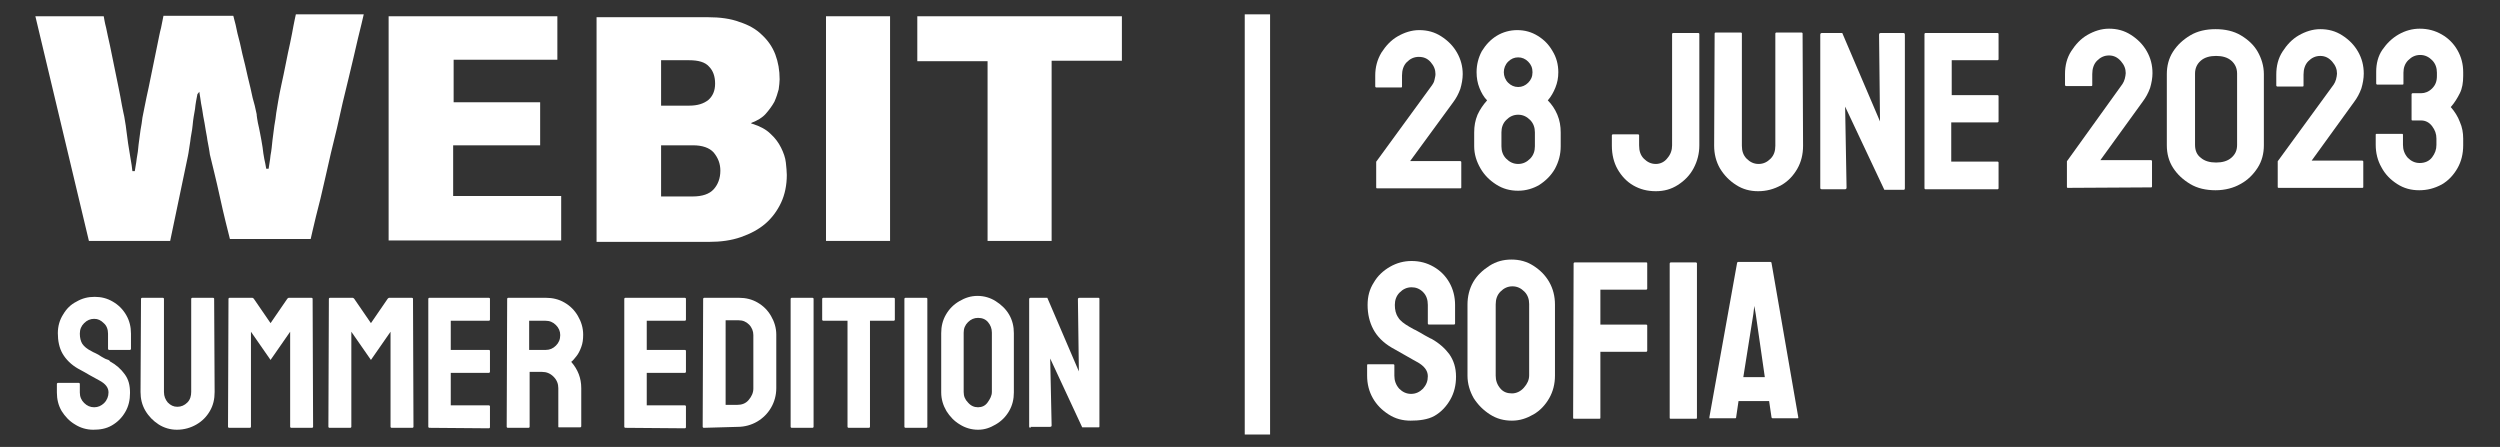 <?xml version="1.0" encoding="utf-8"?>
<!-- Generator: Adobe Illustrator 25.2.1, SVG Export Plug-In . SVG Version: 6.00 Build 0)  -->
<svg version="1.1" id="Layer_1" xmlns="http://www.w3.org/2000/svg" xmlns:xlink="http://www.w3.org/1999/xlink" x="0px" y="0px"
	 viewBox="0 0 523 93.5" style="enable-background:new 0 0 523 93.5;" xml:space="preserve">
<rect x="0" y="0" width="523" height="93.5" fill="#333333" stroke="none"/>
<style type="text/css">
	.st0{fill:#FFFFFF;}
</style>
<g>
	<path class="st0" d="M41.3,19.7c-0.2,1-0.4,2-0.5,3.1c-0.2,1.1-0.4,2.2-0.5,3.4s-0.4,2.3-0.5,3.4c-0.2,1.1-0.3,2.2-0.5,3.1
		l-3.7,17.7h-17L7.4,3.4h14.3c0.1,0.5,0.2,1.3,0.5,2.4c0.2,1.1,0.5,2.3,0.8,3.7s0.6,2.9,0.9,4.4c0.3,1.5,0.6,3,0.9,4.4
		c0.3,1.4,0.5,2.6,0.7,3.7s0.4,1.9,0.5,2.4c0.1,0.8,0.3,1.6,0.4,2.6c0.1,1,0.3,2,0.4,3c0.2,1,0.3,2.1,0.5,3.1s0.3,1.9,0.4,2.7h0.5
		c0.1-0.8,0.3-1.6,0.4-2.6c0.2-1,0.3-1.9,0.4-3c0.1-1,0.3-2,0.4-3c0.2-1,0.3-1.8,0.4-2.6c0.1-0.5,0.3-1.4,0.5-2.5s0.5-2.4,0.8-3.8
		s0.6-2.9,0.9-4.4c0.3-1.5,0.6-3,0.9-4.4c0.3-1.4,0.5-2.6,0.8-3.7c0.2-1.1,0.4-1.9,0.5-2.5h14.6c0.1,0.2,0.2,0.9,0.5,1.9
		c0.2,1.1,0.5,2.3,0.9,3.8c0.3,1.5,0.7,3.1,1.1,4.7c0.4,1.7,0.7,3.2,1.1,4.7c0.3,1.5,0.6,2.7,0.9,3.7c0.2,1,0.4,1.7,0.4,1.8
		c0,0,0,0.4,0.1,0.9c0.1,0.6,0.2,1.2,0.4,2s0.3,1.7,0.5,2.6c0.2,1,0.3,1.9,0.4,2.7c0.1,0.8,0.3,1.6,0.4,2.1c0.1,0.6,0.2,1,0.2,1.1
		h0.5c0.1-0.8,0.3-1.7,0.4-2.8c0.2-1,0.3-2.1,0.4-3.1c0.1-1,0.3-2.1,0.4-3.1c0.2-1,0.3-1.9,0.4-2.7c0.1-0.5,0.2-1.3,0.4-2.4
		s0.4-2.3,0.7-3.6s0.6-2.8,0.9-4.3s0.6-3,0.9-4.3s0.5-2.6,0.7-3.6c0.2-1.1,0.4-1.9,0.5-2.4h14.2c-0.2,0.9-0.6,2.6-1.2,5
		c-0.6,2.5-1.2,5.3-2,8.5s-1.6,6.6-2.4,10.3c-0.9,3.6-1.7,7-2.4,10.2c-0.7,3.2-1.4,6-2,8.3c-0.6,2.4-0.9,3.9-1.1,4.7H48.1
		c-0.2-0.8-0.5-2-0.9-3.6S46.4,43,46,41.2s-0.8-3.6-1.2-5.2c-0.4-1.7-0.7-2.9-0.9-3.7c0-0.2-0.1-0.6-0.2-1.3
		c-0.1-0.7-0.3-1.4-0.4-2.3c-0.2-0.9-0.3-1.8-0.5-2.9s-0.4-2-0.5-2.9c-0.2-0.9-0.3-1.7-0.4-2.4c-0.1-0.7-0.2-1.1-0.2-1.3L41.3,19.7z
		"/>
	<path class="st0" d="M81.3,50.4v-47h35.3v9.1H94.9v8.9H113v9H94.8V41h22.6v9.3H81.3V50.4z"/>
	<path class="st0" d="M157.4,25.9c1.6,0.5,2.9,1.2,3.8,2.1c1,0.9,1.7,1.9,2.2,2.9s0.9,2.1,1,3.1s0.2,1.9,0.2,2.6
		c0,2.1-0.4,4.1-1.2,5.8c-0.8,1.7-1.9,3.2-3.3,4.4s-3.1,2.1-5.1,2.8s-4.2,1-6.7,1h-23.5v-47h23.3c2.5,0,4.8,0.3,6.6,1
		c1.9,0.6,3.5,1.5,4.7,2.7c1.2,1.1,2.2,2.5,2.8,4.1c0.6,1.6,0.9,3.3,0.9,5.2c0,0.6-0.1,1.3-0.2,2.1c-0.2,0.8-0.5,1.7-0.9,2.6
		c-0.5,0.9-1.1,1.7-1.8,2.5s-1.7,1.4-3,1.9v0.2H157.4z M138.3,12.6v9.5h5.9c1.7,0,3-0.4,4-1.2c0.9-0.8,1.4-1.9,1.4-3.4
		s-0.4-2.7-1.3-3.6c-0.8-0.9-2.2-1.3-4.1-1.3C144.2,12.6,138.3,12.6,138.3,12.6z M138.3,30.5v10.6h6.6c2,0,3.5-0.5,4.4-1.5
		s1.4-2.3,1.4-3.9c0-1.5-0.5-2.7-1.4-3.8c-0.9-1-2.4-1.5-4.3-1.5h-6.7V30.5z"/>
	<path class="st0" d="M172.8,50.4v-47h13.4v47H172.8z"/>
	<path class="st0" d="M206.6,50.4V12.8h-14.7V3.4h42.8v9.3H220v37.7H206.6z"/>
</g>
<g>
	<path class="st0" d="M19.5,89.9c-1.4,0-2.7-0.4-3.8-1.1c-1.2-0.7-2.1-1.7-2.8-2.8c-0.7-1.2-1-2.5-1-3.9v-1.8c0-0.1,0.1-0.2,0.2-0.2
		h4.4c0.1,0,0.2,0.1,0.2,0.2v1.8c0,0.9,0.3,1.6,0.9,2.2c0.6,0.6,1.3,0.9,2.1,0.9s1.5-0.3,2.1-0.9s0.9-1.4,0.9-2.2
		c0-1-0.6-1.8-1.9-2.5c-0.4-0.2-1.1-0.6-2-1.1s-1.7-1-2.5-1.4c-1.4-0.8-2.5-1.9-3.2-3.1s-1-2.7-1-4.3c0-1.5,0.4-2.8,1.1-3.9
		c0.7-1.2,1.6-2.1,2.8-2.7c1.2-0.7,2.4-1,3.8-1c1.4,0,2.6,0.3,3.8,1s2.1,1.6,2.8,2.8s1,2.5,1,3.9V73c0,0.1-0.1,0.2-0.2,0.2h-4.4
		c-0.1,0-0.2-0.1-0.2-0.2v-3.2c0-0.9-0.3-1.7-0.9-2.2c-0.6-0.6-1.2-0.9-2-0.9s-1.5,0.3-2.1,0.9s-0.9,1.3-0.9,2.2
		c0,0.9,0.2,1.6,0.5,2.1c0.4,0.6,1,1.1,2,1.6c0.1,0.1,0.4,0.2,0.8,0.4c0.4,0.2,0.8,0.4,1.2,0.7c0.4,0.2,0.8,0.5,1.2,0.6
		s0.6,0.3,0.6,0.4c1.3,0.7,2.3,1.6,3.1,2.7s1.1,2.3,1.1,3.9c0,1.5-0.3,2.8-1,4s-1.6,2.1-2.8,2.8S20.9,89.9,19.5,89.9z"/>
	<path class="st0" d="M37,89.9c-1.4,0-2.7-0.4-3.8-1.1s-2.1-1.7-2.8-2.9c-0.7-1.2-1-2.5-1-3.9l0.1-19.5c0-0.1,0.1-0.2,0.2-0.2h4.4
		c0.1,0,0.2,0.1,0.2,0.2V82c0,0.9,0.3,1.6,0.8,2.2c0.6,0.6,1.2,0.9,2,0.9s1.5-0.3,2.1-0.9S40,82.8,40,82V62.5c0-0.1,0.1-0.2,0.2-0.2
		h4.4c0.1,0,0.2,0.1,0.2,0.2L44.9,82c0,1.5-0.3,2.8-1,4s-1.6,2.1-2.8,2.8S38.5,89.9,37,89.9z"/>
	<path class="st0" d="M47.9,89.5c-0.1,0-0.2-0.1-0.2-0.2l0.1-26.8c0-0.1,0.1-0.2,0.2-0.2h4.8c0.1,0,0.2,0.1,0.3,0.2l3.5,5.1l3.5-5.1
		c0.1-0.1,0.2-0.2,0.3-0.2h4.8c0.1,0,0.2,0.1,0.2,0.2l0.1,26.8c0,0.1-0.1,0.2-0.2,0.2h-4.4c-0.1,0-0.2-0.1-0.2-0.2V69.4l-4.1,5.9
		l-4.1-5.9v19.9c0,0.1-0.1,0.2-0.2,0.2H47.9z"/>
	<path class="st0" d="M68.9,89.5c-0.1,0-0.2-0.1-0.2-0.2l0.1-26.8c0-0.1,0.1-0.2,0.2-0.2h4.8c0.1,0,0.2,0.1,0.3,0.2l3.5,5.1l3.5-5.1
		c0.1-0.1,0.2-0.2,0.3-0.2h4.8c0.1,0,0.2,0.1,0.2,0.2l0.1,26.8c0,0.1-0.1,0.2-0.2,0.2h-4.4c-0.1,0-0.2-0.1-0.2-0.2V69.4l-4.1,5.9
		l-4.1-5.9v19.9c0,0.1-0.1,0.2-0.2,0.2H68.9z"/>
	<path class="st0" d="M89.8,89.5c-0.1,0-0.2-0.1-0.2-0.2V62.5c0-0.1,0.1-0.2,0.2-0.2h12.5c0.1,0,0.2,0.1,0.2,0.2v4.4
		c0,0.1-0.1,0.2-0.2,0.2h-8v6.1h8c0.1,0,0.2,0.1,0.2,0.2v4.4c0,0.1-0.1,0.2-0.2,0.2h-8v6.8h8c0.1,0,0.2,0.1,0.2,0.2v4.4
		c0,0.1-0.1,0.2-0.2,0.2L89.8,89.5L89.8,89.5z"/>
	<path class="st0" d="M106.2,89.5c-0.1,0-0.2-0.1-0.2-0.2l0.1-26.8c0-0.1,0.1-0.2,0.2-0.2h7.9c1.4,0,2.7,0.3,3.9,1
		c1.2,0.7,2.1,1.6,2.8,2.8c0.7,1.2,1.1,2.5,1.1,3.9c0,1-0.1,1.8-0.4,2.6s-0.6,1.4-1,1.9s-0.7,0.9-1.1,1.2c1.4,1.6,2.1,3.4,2.1,5.5v8
		c0,0.1-0.1,0.2-0.2,0.2H117c-0.1,0-0.2,0-0.2-0.1v-8.1c0-0.9-0.3-1.7-1-2.4c-0.7-0.7-1.5-1-2.4-1h-2.6v11.5c0,0.1-0.1,0.2-0.2,0.2
		H106.2z M110.8,73.2h3.4c0.8,0,1.5-0.3,2.1-0.9s0.9-1.3,0.9-2.2c0-0.8-0.3-1.5-0.9-2.1s-1.3-0.9-2.2-0.9h-3.4v6.1H110.8z"/>
	<path class="st0" d="M130.8,89.5c-0.1,0-0.2-0.1-0.2-0.2V62.5c0-0.1,0.1-0.2,0.2-0.2h12.5c0.1,0,0.2,0.1,0.2,0.2v4.4
		c0,0.1-0.1,0.2-0.2,0.2h-8v6.1h8c0.1,0,0.2,0.1,0.2,0.2v4.4c0,0.1-0.1,0.2-0.2,0.2h-8v6.8h8c0.1,0,0.2,0.1,0.2,0.2v4.4
		c0,0.1-0.1,0.2-0.2,0.2L130.8,89.5L130.8,89.5z"/>
	<path class="st0" d="M147.2,89.5c-0.1,0-0.2-0.1-0.2-0.2l0.1-26.8c0-0.1,0.1-0.2,0.2-0.2h7.3c1.4,0,2.7,0.3,3.9,1
		c1.2,0.7,2.1,1.6,2.8,2.8c0.7,1.2,1.1,2.5,1.1,3.9v11.2c0,1.5-0.4,2.9-1.1,4.1s-1.7,2.2-2.9,2.9c-1.2,0.7-2.6,1.1-4.1,1.1
		L147.2,89.5z M151.8,84.7h2.4c1,0,1.8-0.3,2.4-1s1-1.5,1-2.4V70.1c0-0.8-0.3-1.6-0.9-2.2s-1.3-0.9-2.2-0.9h-2.7L151.8,84.7z"/>
	<path class="st0" d="M165.6,89.5c-0.1,0-0.2-0.1-0.2-0.2V62.5c0-0.1,0.1-0.2,0.2-0.2h4.4c0.1,0,0.2,0.1,0.2,0.2v26.8
		c0,0.1-0.1,0.2-0.2,0.2H165.6z"/>
	<path class="st0" d="M177.5,89.5c-0.1,0-0.2-0.1-0.2-0.2V67.1h-5.1c-0.1,0-0.2-0.1-0.2-0.2v-4.4c0-0.1,0.1-0.2,0.2-0.2H187
		c0.1,0,0.2,0.1,0.2,0.2v4.4c0,0.1-0.1,0.2-0.2,0.2h-5v22.2c0,0.1-0.1,0.2-0.2,0.2H177.5z"/>
	<path class="st0" d="M189.4,89.5c-0.1,0-0.2-0.1-0.2-0.2V62.5c0-0.1,0.1-0.2,0.2-0.2h4.4c0.1,0,0.2,0.1,0.2,0.2v26.8
		c0,0.1-0.1,0.2-0.2,0.2H189.4z"/>
	<path class="st0" d="M204.6,89.9c-1.4,0-2.7-0.4-3.8-1.1c-1.2-0.7-2.1-1.7-2.8-2.8c-0.7-1.2-1.1-2.5-1.1-3.9V69.7
		c0-1.4,0.3-2.7,1-3.9c0.7-1.2,1.6-2.1,2.8-2.8c1.2-0.7,2.4-1.1,3.8-1.1s2.7,0.4,3.8,1.1c1.1,0.7,2.1,1.6,2.8,2.8
		c0.7,1.2,1,2.5,1,3.9v12.4c0,1.4-0.3,2.7-1,3.9c-0.7,1.2-1.6,2.1-2.8,2.8S206,89.9,204.6,89.9z M204.6,85.2c0.8,0,1.5-0.3,2-1
		s0.9-1.4,0.9-2.2V69.6c0-0.9-0.3-1.6-0.8-2.2s-1.2-0.9-2.1-0.9c-0.8,0-1.5,0.3-2.1,0.9s-0.9,1.3-0.9,2.2V82c0,0.9,0.3,1.6,0.9,2.2
		C203.1,84.9,203.8,85.2,204.6,85.2z"/>
	<path class="st0" d="M215.6,89.5c-0.2,0-0.3-0.1-0.3-0.3V62.6c0-0.2,0.1-0.3,0.3-0.3h3.5l6.6,15.4l-0.2-15.1c0-0.2,0.1-0.3,0.4-0.3
		h3.9c0.2,0,0.2,0.1,0.2,0.3v26.6c0,0.2-0.1,0.2-0.2,0.2h-3.4L219.7,75l0.3,14c0,0.2-0.1,0.3-0.4,0.3h-4V89.5z"/>
</g>
<path class="st0" d="M346.4,40c-1.8,0-3.3-0.4-4.7-1.2s-2.5-2-3.3-3.4s-1.2-3.1-1.2-4.9v-2.2c0-0.1,0.1-0.2,0.2-0.2h5.3
	c0.1,0,0.2,0.1,0.2,0.2v2.1c0,1.2,0.3,2.1,1,2.8s1.5,1.1,2.5,1.1c0.9,0,1.8-0.4,2.4-1.2c0.7-0.8,1-1.7,1-2.7V7.1
	c0-0.1,0.1-0.2,0.2-0.2h5.3c0.1,0,0.2,0.1,0.2,0.2v23.3c0,1.7-0.4,3.3-1.2,4.8s-1.9,2.6-3.3,3.5C349.6,39.6,348.1,40,346.4,40z"/>
<path class="st0" d="M367.8,40c-1.7,0-3.2-0.4-4.6-1.3c-1.4-0.9-2.5-2-3.4-3.5c-0.8-1.4-1.2-3-1.2-4.7L358.7,7
	c0-0.1,0.1-0.2,0.2-0.2h5.3c0.1,0,0.2,0.1,0.2,0.2v23.5c0,1.1,0.3,2,1,2.7s1.5,1.1,2.5,1.1s1.8-0.4,2.5-1.1c0.7-0.7,1-1.6,1-2.7V7
	c0-0.1,0.1-0.2,0.2-0.2h5.3c0.1,0,0.2,0.1,0.2,0.2l0.1,23.5c0,1.8-0.4,3.4-1.2,4.8c-0.8,1.4-1.9,2.6-3.3,3.4
	C371.1,39.6,369.5,40,367.8,40z"/>
<path class="st0" d="M381.2,39.6c-0.3,0-0.4-0.1-0.4-0.3v-32c0-0.3,0.1-0.4,0.4-0.4h4.2l7.9,18.5l-0.2-18.1c0-0.3,0.1-0.4,0.4-0.4
	h4.7c0.2,0,0.3,0.1,0.3,0.4v32.1c0,0.2-0.1,0.3-0.2,0.3h-4.1L386,22.3l0.3,16.9c0,0.3-0.1,0.4-0.4,0.4H381.2z"/>
<path class="st0" d="M402.8,39.6c-0.1,0-0.2-0.1-0.2-0.2V7.1c0-0.1,0.1-0.2,0.2-0.2h15.1c0.1,0,0.2,0.1,0.2,0.2v5.3
	c0,0.1-0.1,0.2-0.2,0.2h-9.6v7.3h9.6c0.1,0,0.2,0.1,0.2,0.2v5.3c0,0.1-0.1,0.2-0.2,0.2h-9.7v8.2h9.7c0.1,0,0.2,0.1,0.2,0.2v5.4
	c0,0.1-0.1,0.2-0.2,0.2C417.9,39.6,402.8,39.6,402.8,39.6z"/>
<path class="st0" d="M432.6,39.3c-0.2,0-0.2-0.1-0.2-0.2v-5.3c0-0.1,0-0.1,0.1-0.2l11.5-16c0.2-0.3,0.4-0.7,0.5-1.1s0.2-0.9,0.2-1.2
	c0-0.9-0.3-1.7-1-2.5s-1.5-1.2-2.5-1.2s-1.8,0.4-2.5,1.1s-1,1.7-1,2.8v2.3c0,0.2-0.1,0.2-0.2,0.2h-5.3c-0.1,0-0.2-0.1-0.2-0.2v-2.3
	c0-1.8,0.4-3.4,1.3-4.8c0.9-1.4,2-2.6,3.4-3.4c1.4-0.8,2.9-1.3,4.5-1.3c1.7,0,3.2,0.4,4.6,1.3c1.4,0.9,2.5,2,3.3,3.4
	s1.2,2.9,1.2,4.6c0,1-0.2,2.1-0.5,3.1c-0.4,1.1-0.9,2-1.5,2.8l-8.9,12.3H450c0.1,0,0.2,0.1,0.2,0.2V39c0,0.2-0.1,0.2-0.2,0.2
	L432.6,39.3L432.6,39.3z"/>
<path class="st0" d="M463.5,39.8c-2,0-3.8-0.4-5.3-1.3c-1.5-0.9-2.7-2-3.6-3.4c-0.9-1.4-1.3-3-1.3-4.7V15.5c0-1.7,0.4-3.3,1.3-4.7
	c0.9-1.4,2.1-2.5,3.6-3.4s3.3-1.3,5.3-1.3s3.8,0.4,5.3,1.3s2.7,2,3.5,3.4s1.3,3,1.3,4.7v14.9c0,1.7-0.4,3.3-1.3,4.7
	c-0.9,1.4-2.1,2.6-3.6,3.4C467.3,39.3,465.5,39.8,463.5,39.8z M468,30.3V15.4c0-1.1-0.4-2-1.2-2.7s-1.9-1-3.2-1s-2.4,0.3-3.2,1
	s-1.2,1.6-1.2,2.7v14.9c0,1.2,0.4,2.1,1.2,2.7c0.8,0.7,1.9,1,3.2,1s2.4-0.3,3.2-1S468,31.5,468,30.3z"/>
<path class="st0" d="M476.7,39.3c-0.2,0-0.2-0.1-0.2-0.2v-5.3c0-0.1,0-0.1,0.1-0.2l11.6-15.9c0.2-0.3,0.4-0.7,0.5-1.1
	s0.2-0.9,0.2-1.2c0-0.9-0.3-1.7-1-2.5s-1.5-1.2-2.5-1.2s-1.8,0.4-2.5,1.1s-1,1.7-1,2.8v2.3c0,0.2-0.1,0.2-0.2,0.2h-5.3
	c-0.1,0-0.2-0.1-0.2-0.2v-2.3c0-1.8,0.4-3.4,1.3-4.8c0.9-1.4,2-2.6,3.4-3.4c1.4-0.8,2.9-1.3,4.5-1.3c1.7,0,3.2,0.4,4.6,1.3
	c1.4,0.9,2.5,2,3.3,3.4s1.2,2.9,1.2,4.6c0,1-0.2,2.1-0.5,3.1c-0.4,1.1-0.9,2-1.5,2.8l-8.9,12.3h10.6c0.1,0,0.2,0.1,0.2,0.2v5.3
	c0,0.2-0.1,0.2-0.2,0.2H476.7z"/>
<path class="st0" d="M506.1,39.8c-1.7,0-3.2-0.4-4.6-1.3c-1.4-0.9-2.5-2-3.3-3.5c-0.8-1.4-1.2-3-1.2-4.7v-2.1c0-0.2,0.1-0.2,0.2-0.2
	h5.3c0.2,0,0.2,0.1,0.2,0.2v2.1c0,1,0.3,1.9,1,2.7c0.7,0.7,1.5,1.1,2.5,1.1c1.1,0,2-0.4,2.6-1.2s0.9-1.6,0.9-2.6V29
	c0-1-0.3-1.8-0.9-2.6c-0.6-0.8-1.4-1.2-2.3-1.2h-1.8c-0.2,0-0.2-0.1-0.2-0.2v-5.3c0-0.1,0.1-0.2,0.2-0.2h1.8c0.8,0,1.6-0.3,2.3-1
	s1-1.5,1-2.6v-0.7c0-1-0.3-1.9-1-2.6s-1.5-1.1-2.5-1.1s-1.8,0.4-2.5,1.1s-1,1.6-1,2.6v2.3c0,0.2-0.1,0.2-0.2,0.2h-5.3
	c-0.1,0-0.2-0.1-0.2-0.2V15c0-1.7,0.4-3.3,1.3-4.6c0.9-1.3,2-2.4,3.4-3.2s2.9-1.2,4.4-1.2c1.7,0,3.2,0.4,4.6,1.2
	c1.4,0.8,2.5,1.9,3.3,3.3s1.2,2.9,1.2,4.6v0.8c0,1.4-0.2,2.6-0.7,3.6s-1.1,2-1.9,2.9c0.8,0.9,1.5,2,1.9,3.1c0.5,1.1,0.7,2.3,0.7,3.5
	v1.4c0,1.8-0.4,3.4-1.2,4.8s-1.9,2.6-3.3,3.4C509.3,39.4,507.8,39.8,506.1,39.8z"/>
<path class="st0" d="M295.1,88c-1.7,0-3.2-0.4-4.6-1.3s-2.5-2-3.3-3.4s-1.2-3-1.2-4.7v-2.2c0-0.2,0.1-0.2,0.2-0.2h5.3
	c0.1,0,0.2,0.1,0.2,0.2v2.2c0,1,0.3,1.9,1,2.7c0.7,0.7,1.5,1.1,2.5,1.1s1.8-0.4,2.5-1.1c0.7-0.8,1-1.6,1-2.6c0-1.2-0.8-2.2-2.3-3
	c-0.5-0.3-1.3-0.7-2.3-1.3c-1.1-0.6-2.1-1.2-3-1.7c-1.7-1-3-2.3-3.8-3.8s-1.2-3.2-1.2-5.1c0-1.8,0.4-3.3,1.3-4.7
	c0.8-1.4,2-2.5,3.4-3.3s2.9-1.2,4.5-1.2c1.7,0,3.2,0.4,4.6,1.2s2.5,1.9,3.3,3.3c0.8,1.4,1.2,3,1.2,4.7v3.9c0,0.1-0.1,0.2-0.2,0.2
	h-5.3c-0.1,0-0.2-0.1-0.2-0.2v-3.9c0-1.1-0.3-2-1-2.7s-1.5-1-2.4-1c-1,0-1.8,0.4-2.5,1.1c-0.7,0.7-1,1.6-1,2.6c0,1,0.2,1.9,0.7,2.6
	c0.4,0.7,1.2,1.3,2.4,2c0.2,0.1,0.5,0.3,0.9,0.5c0.5,0.2,0.9,0.5,1.5,0.8c0.5,0.3,1,0.6,1.4,0.8c0.4,0.2,0.7,0.4,0.8,0.4
	c1.6,0.9,2.8,2,3.7,3.2c0.9,1.3,1.4,2.8,1.4,4.7c0,1.8-0.4,3.4-1.2,4.8c-0.8,1.4-1.9,2.6-3.3,3.4S296.8,88,295.1,88z"/>
<path class="st0" d="M316.3,88c-1.7,0-3.2-0.4-4.6-1.3s-2.5-2-3.4-3.4c-0.8-1.4-1.3-3-1.3-4.7V63.7c0-1.7,0.4-3.3,1.2-4.7
	s2-2.5,3.4-3.4s2.9-1.3,4.6-1.3s3.2,0.4,4.6,1.3s2.5,2,3.3,3.4s1.2,3,1.2,4.7v14.9c0,1.7-0.4,3.3-1.2,4.7c-0.8,1.4-1.9,2.6-3.3,3.4
	S318,88,316.3,88z M316.3,82.3c0.9,0,1.8-0.4,2.5-1.2c0.7-0.8,1.1-1.6,1.1-2.6V63.6c0-1-0.3-1.9-1-2.6c-0.7-0.7-1.5-1.1-2.5-1.1
	s-1.8,0.4-2.5,1.1c-0.7,0.7-1,1.6-1,2.7v14.9c0,1,0.3,1.9,1,2.7C314.5,82,315.3,82.3,316.3,82.3z"/>
<path class="st0" d="M329.3,87.6c-0.2,0-0.2-0.1-0.2-0.2l0.1-32.3c0-0.1,0.1-0.2,0.2-0.2h15c0.2,0,0.2,0.1,0.2,0.2v5.3
	c0,0.1-0.1,0.2-0.2,0.2h-9.6v7.3h9.6c0.1,0,0.2,0.1,0.2,0.2v5.3c0,0.1-0.1,0.2-0.2,0.2h-9.6v13.8c0,0.2-0.1,0.2-0.2,0.2H329.3z
	 M349.5,87.6c-0.2,0-0.2-0.1-0.2-0.2V55.1c0-0.1,0.1-0.2,0.2-0.2h5.3c0.1,0,0.2,0.1,0.2,0.2v32.3c0,0.2-0.1,0.2-0.2,0.2
	C354.8,87.6,349.5,87.6,349.5,87.6z"/>
<path class="st0" d="M357.6,87.3l5.8-32.3c0-0.1,0.1-0.2,0.2-0.2h6.8c0.1,0,0.2,0.1,0.2,0.2l5.6,32.3c0,0.2,0,0.2-0.2,0.2h-5.2
	c-0.1,0-0.2-0.1-0.2-0.2l-0.5-3.4h-6.4l-0.5,3.4c0,0.2-0.1,0.2-0.2,0.2h-5.2C357.6,87.6,357.6,87.5,357.6,87.3z M364.7,78.9h4.5
	l-1.9-13.2L367,64l-0.2,1.7L364.7,78.9z"/>
<rect x="260.4" y="3" class="st0" width="5.3" height="87.9"/>
<g>
	<path class="st0" d="M288.1,39.4c-0.2,0-0.2-0.1-0.2-0.2v-5.3c0-0.1,0-0.1,0.1-0.2l11.6-15.9c0.2-0.3,0.4-0.6,0.5-1.1
		s0.2-0.8,0.2-1.2c0-0.9-0.3-1.7-1-2.5s-1.5-1.1-2.5-1.1s-1.8,0.4-2.5,1.1c-0.7,0.7-1,1.7-1,2.8v2.3c0,0.2-0.1,0.2-0.2,0.2h-5.2
		c-0.1,0-0.2-0.1-0.2-0.2v-2.3c0-1.7,0.4-3.3,1.3-4.8c0.9-1.4,2-2.6,3.4-3.4c1.4-0.8,2.9-1.3,4.5-1.3c1.7,0,3.2,0.4,4.6,1.3
		c1.4,0.9,2.5,2,3.3,3.4s1.2,2.9,1.2,4.5c0,1-0.2,2.1-0.5,3.1c-0.4,1.1-0.9,2-1.5,2.8l-9,12.3h10.5c0.1,0,0.2,0.1,0.2,0.2v5.3
		c0,0.2-0.1,0.2-0.2,0.2H288.1z"/>
	<path class="st0" d="M317.6,39.9c-1.7,0-3.2-0.4-4.6-1.3c-1.4-0.9-2.5-2-3.3-3.4s-1.3-2.9-1.3-4.6v-2.9c0-1.3,0.2-2.5,0.7-3.7
		c0.5-1.1,1.2-2.1,2-3c-0.7-0.7-1.2-1.6-1.6-2.6s-0.6-2.1-0.6-3.3c0-1.6,0.4-3.1,1.1-4.4c0.8-1.3,1.8-2.4,3.1-3.2s2.8-1.2,4.3-1.2
		c1.6,0,3,0.4,4.3,1.2s2.3,1.8,3.1,3.2c0.8,1.3,1.2,2.8,1.2,4.4c0,1.2-0.2,2.2-0.6,3.2c-0.4,1-0.9,1.9-1.6,2.7c0.8,0.8,1.5,1.8,2,3
		s0.7,2.4,0.7,3.7v2.9c0,1.7-0.4,3.2-1.2,4.7c-0.8,1.4-1.9,2.5-3.3,3.4C320.8,39.4,319.3,39.9,317.6,39.9z M317.6,34.3
		c1,0,1.8-0.4,2.5-1.1c0.7-0.7,1-1.6,1-2.6v-2.9c0-1-0.3-1.9-1-2.6s-1.5-1.1-2.5-1.1s-1.8,0.4-2.5,1.1s-1,1.6-1,2.6v2.9
		c0,1,0.3,1.9,1,2.6C315.8,33.9,316.6,34.3,317.6,34.3z M317.6,18.2c0.8,0,1.5-0.3,2.1-0.9s0.9-1.3,0.9-2.2s-0.3-1.6-0.9-2.2
		c-0.6-0.6-1.3-0.9-2.1-0.9s-1.5,0.3-2.1,0.9c-0.6,0.6-0.9,1.4-0.9,2.2s0.3,1.6,0.9,2.2C316.1,17.9,316.8,18.2,317.6,18.2z"/>
</g>
</svg>
